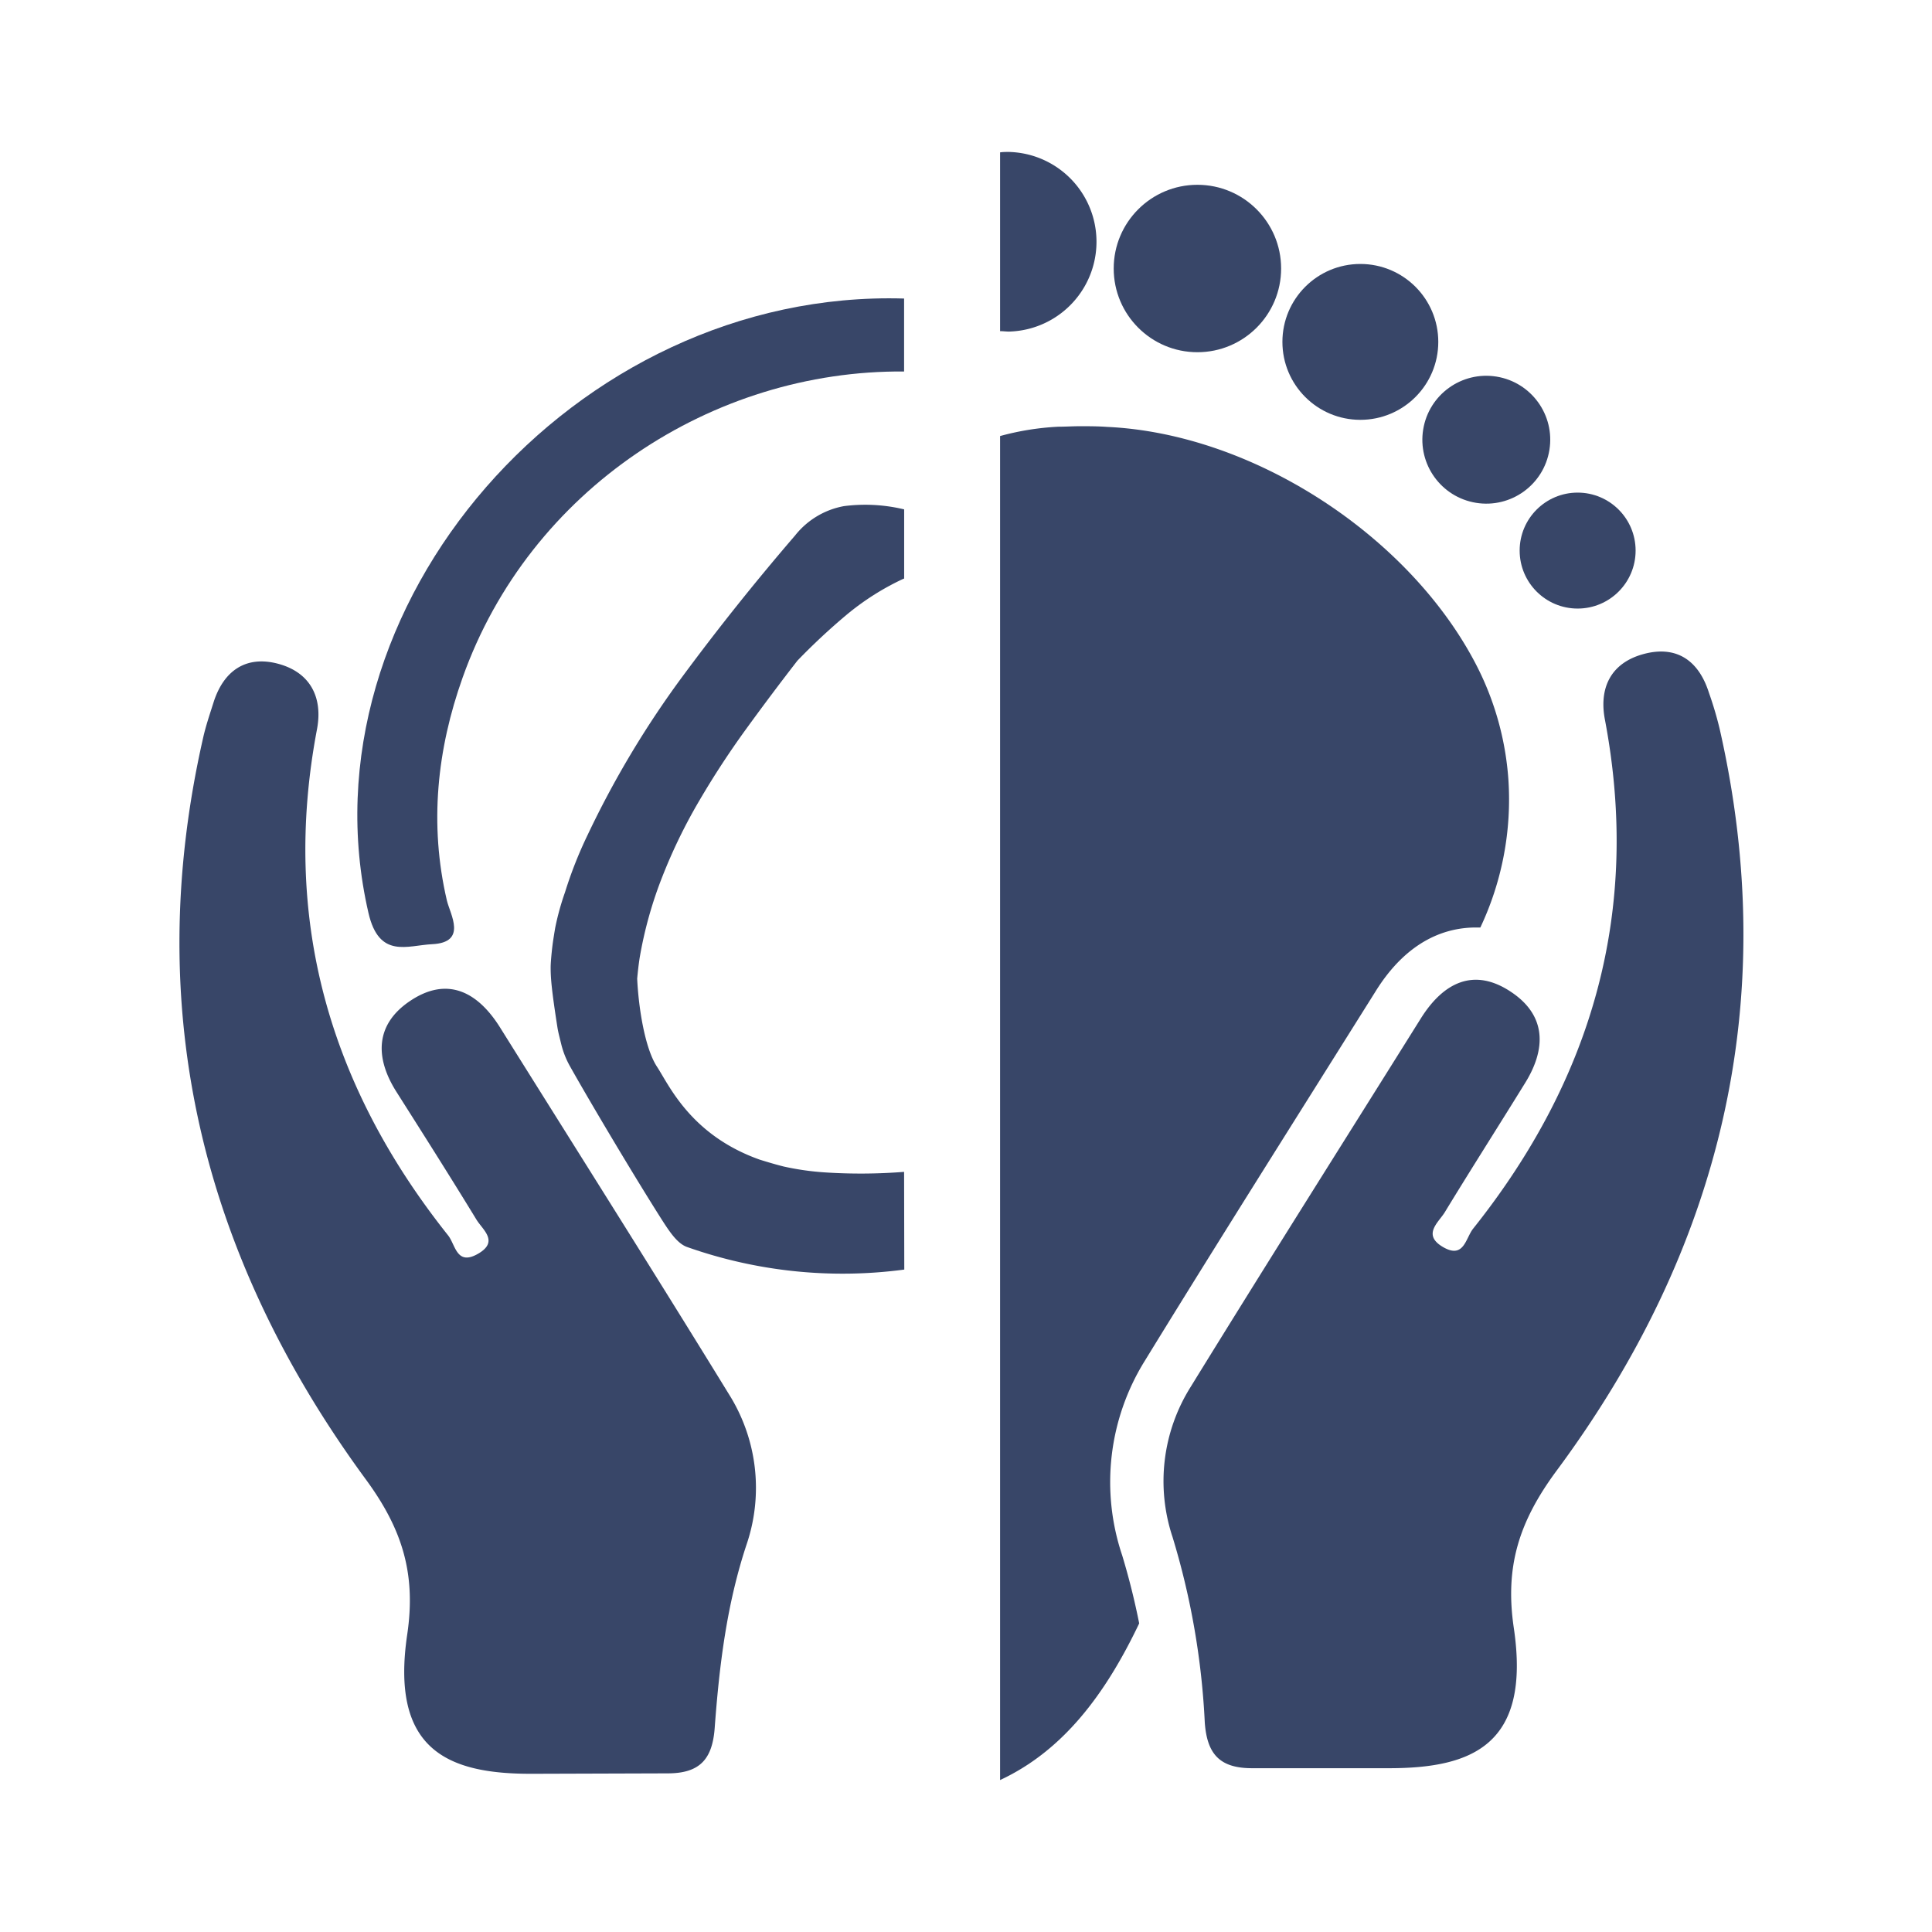 <svg viewBox="0 0 314.58 314.58" height="314.58" width="314.58" xmlns="http://www.w3.org/2000/svg"><circle fill="#384668" r="13.63" cy="43.72" cx="194.97"></circle><circle fill="#384668" r="12.69" cy="55.67" cx="221.5"></circle><circle fill="#384668" transform="translate(132.57 298.99) rotate(-80.78)" r="10.41" cy="71.59" cx="241.99"></circle><circle fill="#384668" r="9.44" cy="89.65" cx="256.88"></circle><path fill="#384668" d="M280,118.66a58.6,58.6,0,0,0-1.74-5.86c-1.66-5.24-5.25-7.74-10.59-6.32s-7.36,5.47-6.34,10.74c5.87,31-2,58.42-21.46,82.83-1.24,1.55-1.49,5-4.91,3s-.74-4,.28-5.65c4.26-7,8.73-14,13.05-21,3.5-5.6,3.5-11-2.15-14.82-6.15-4.18-11.15-1.57-14.8,4.26-12.51,20-25.12,39.93-37.48,60a28.86,28.86,0,0,0-2.93,24.46,123.77,123.77,0,0,1,5.24,30.18c.37,5.14,2.44,7.43,7.7,7.43h22.3c13.58,0,23.13-3.83,20.32-22.82-1.5-10.08.91-17.37,6.83-25.44C280.05,203.68,290.15,163.25,280,118.66Z"></path><path fill="#384668" d="M81.41,167.28c-3.64-5.8-8.6-8.4-14.71-4.25-5.6,3.8-5.68,9.18-2.15,14.75,4.37,6.89,8.74,13.78,13,20.76,1,1.68,3.78,3.6.28,5.61s-3.65-1.47-4.87-3c-19.33-24.29-27.19-51.55-21.35-82.38,1-5.25-1.12-9.3-6.32-10.69s-8.87,1.09-10.52,6.29c-.61,1.93-1.27,3.85-1.71,5.83C23,164.54,33,204.65,59.51,240.81c5.89,8,8.28,15.28,6.8,25.3C63.51,285,73,288.84,86.52,288.82l22.18-.07c5.23,0,7.29-2.28,7.67-7.38.75-10.15,1.95-20.16,5.23-30A28.62,28.62,0,0,0,118.68,227C106.4,207,93.85,187.17,81.41,167.28Z"></path><path fill="#384668" d="M147.21,190.81a89.81,89.81,0,0,1-13,.08,44.16,44.16,0,0,1-6.6-.95c-1.2-.3-2.53-.69-3.91-1.12-11.26-4-14.77-12.16-16.73-15.14s-3-9.58-3.22-14.33c.1-1.08.22-2.21.41-3.43a66.41,66.41,0,0,1,3.71-13.24,87.12,87.12,0,0,1,6-12.32q3.51-6,7.62-11.66t8.35-11.13a104.16,104.16,0,0,1,7.95-7.42,42.34,42.34,0,0,1,9.14-5.83l.29-.12V82.94h0a27.11,27.11,0,0,0-9.8-.53,13.14,13.14,0,0,0-7.95,4.77q-9.81,11.4-18.55,23.25a155.29,155.29,0,0,0-15.23,25.5A67.88,67.88,0,0,0,92,145.28a42.48,42.48,0,0,0-1.61,5.85l-.13.78c-.1.66-.21,1.27-.32,2.17s-.27,2.53-.28,3.38c0,1.67.1,3.39,1.1,9.8.07.45.17.91.28,1.36l.33,1.34a14.23,14.23,0,0,0,1.39,3.57c3.24,5.79,11,18.83,15.35,25.61,1,1.52,2.24,3.38,3.78,3.91a76,76,0,0,0,35.35,3.67Z"></path><path fill="#384668" d="M147.21,48.61C93.54,47,48.46,98.76,60,148.67c1.73,7.49,6.35,5.26,10.35,5.07,5.81-.27,2.94-4.87,2.41-7.13-2.9-12.41-1.59-24.62,2.57-36.29C86.21,79.72,116,60.23,147.21,60.49Z"></path><path fill="#384668" d="M164.29,24.74c-.49,0-1,0-1.45.07V53.92c.47,0,1,.07,1.45.07a14.63,14.63,0,0,0,0-29.25Z"></path><path fill="#384668" d="M245.61,127a48,48,0,0,0-5.49-19.22C229.18,87.1,204,70.61,180.26,69.51c-1.47-.11-2.95-.11-4.44-.11l0,0c-1.16,0-2.33.08-3.5.08A44,44,0,0,0,162.84,71V289.84c10.25-4.78,17.14-13.95,22.65-25.51q-1.11-5.59-2.77-11.08a37.39,37.39,0,0,1,3.69-31.68c9-14.67,18.33-29.51,27.33-43.84l10.19-16.23c5.39-8.73,11.88-10.48,16.39-10.48.24,0,.48,0,.72,0A48.81,48.81,0,0,0,245.61,127Z"></path></svg>